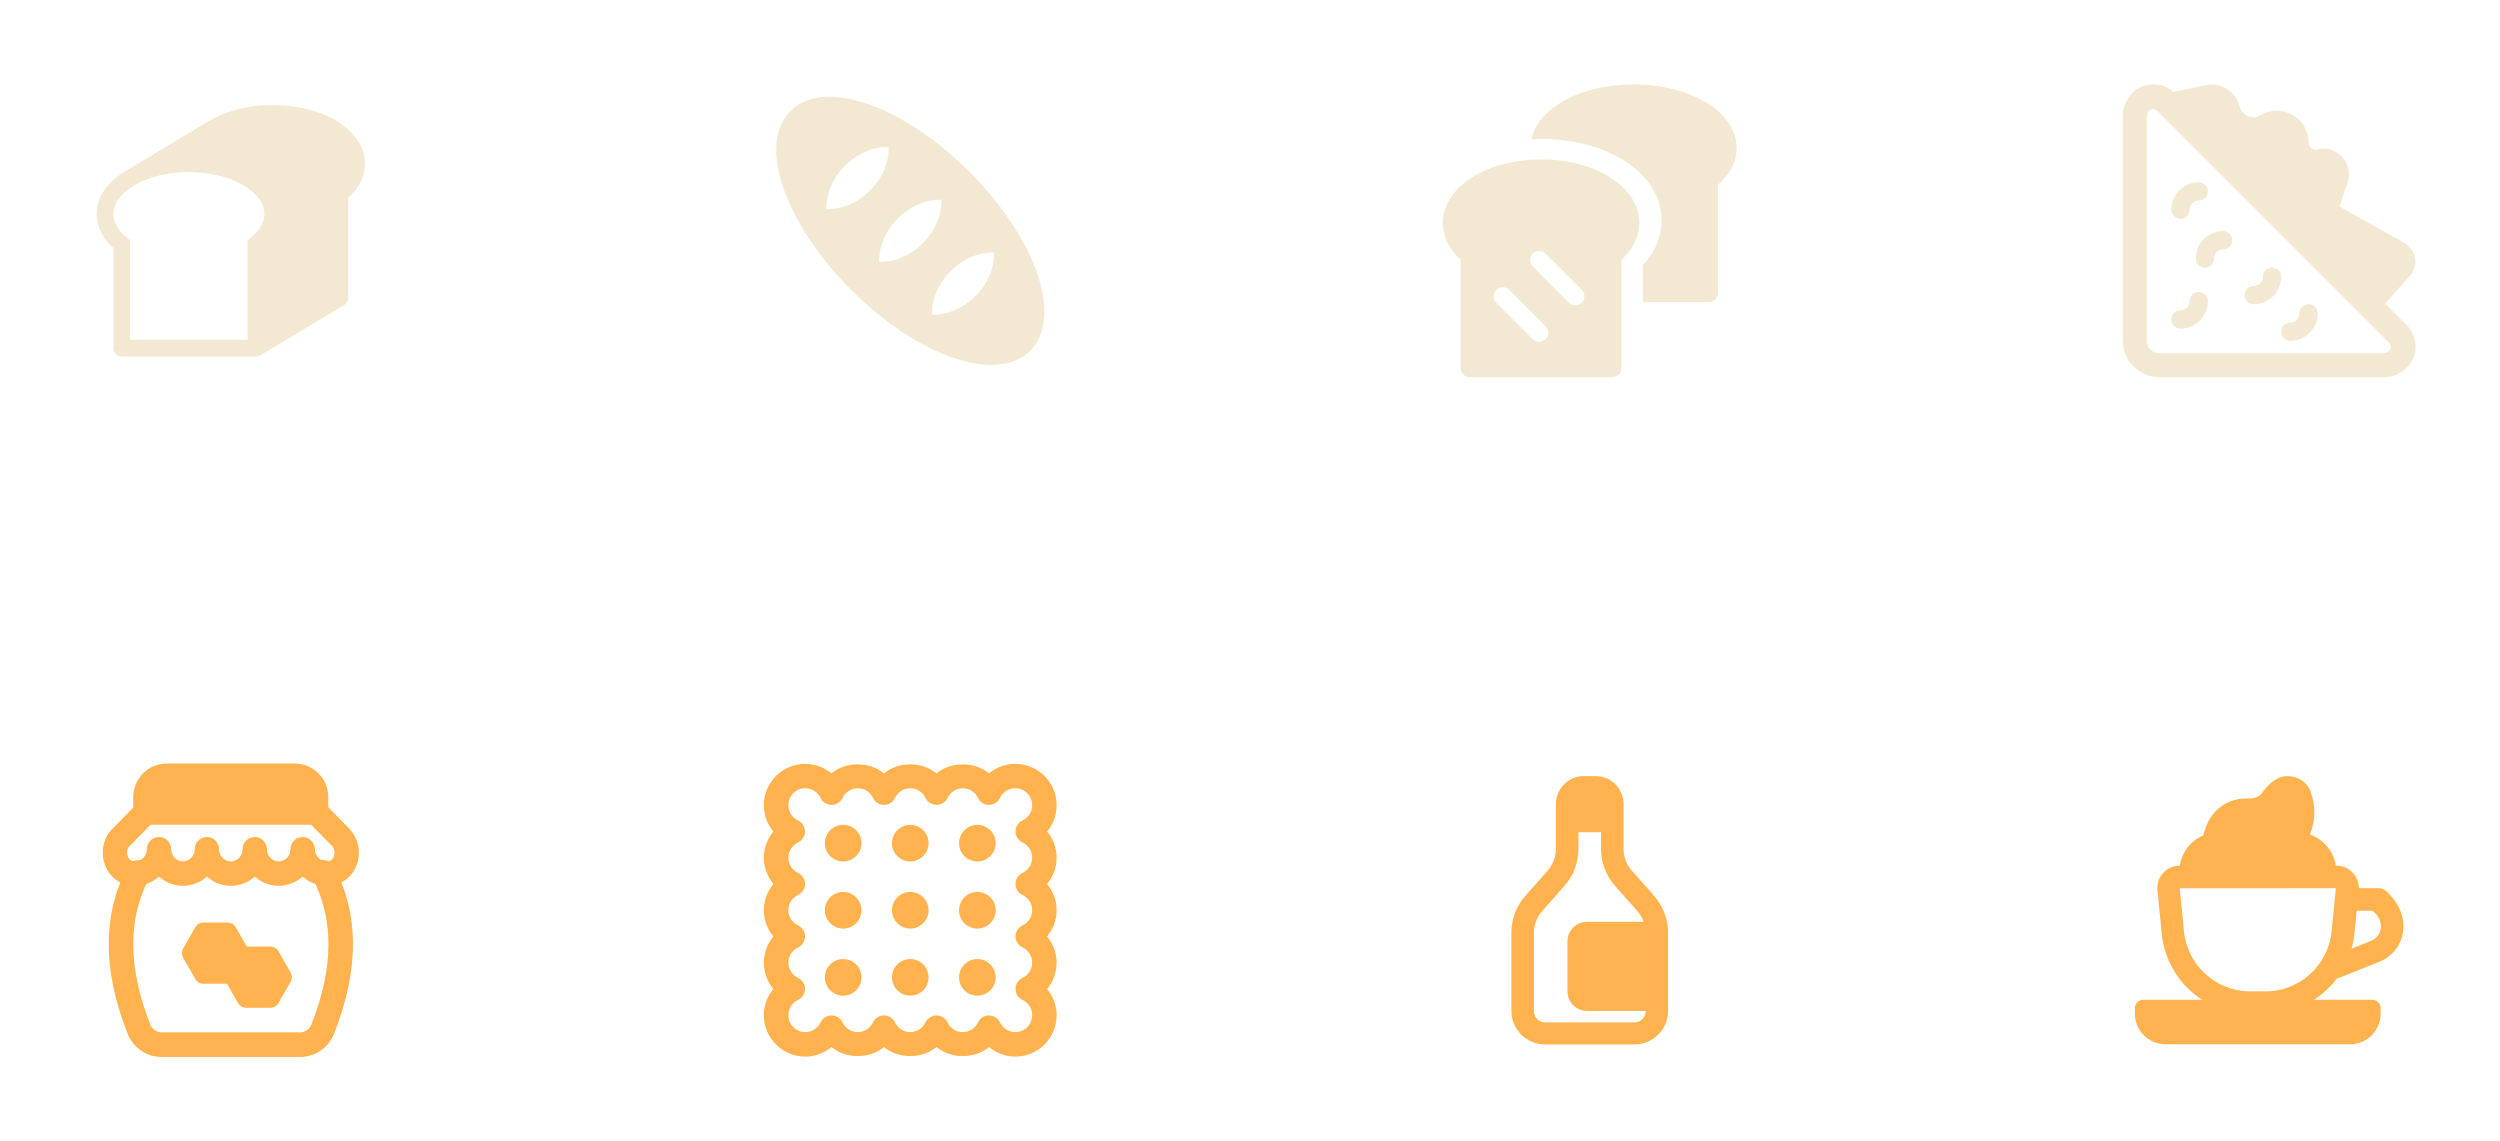 <?xml version="1.0" encoding="UTF-8"?>
<svg id="Layer_1" data-name="Layer 1" xmlns="http://www.w3.org/2000/svg" viewBox="0 0 734.37 335.18">
  <defs>
    <style>
      .cls-1 {
        fill: #ffb24d;
      }

      .cls-2 {
        fill: none;
      }

      .cls-3 {
        fill: #f3e9d2;
      }
    </style>
  </defs>
  <g>
    <rect class="cls-2" x="598.77" y="0" width="135.59" height="135.59"/>
    <g>
      <path class="cls-3" d="M700.22,110.8h-65.91c-5.94,0-10.75-4.81-10.75-10.75V34.14c0-4.85,3.61-8.95,8.22-9.32,2.61-.24,5.21.73,7.08,2.59l68.09,68.09c1.86,1.86,2.81,4.43,2.6,7.07-.38,4.62-4.48,8.22-9.32,8.22h0ZM632.41,32.07c-.05,0-.11,0-.16,0-.89.07-1.63,1.07-1.63,2.18v65.91c0,1.97,1.61,3.58,3.58,3.58h65.91c1.11,0,2.11-.75,2.18-1.63.06-.73-.3-1.2-.52-1.42l-68.09-68.09c-.2-.2-.62-.53-1.26-.53h0Z"/>
      <path class="cls-3" d="M696.27,92.74c-.71,0-1.4-.28-1.9-.79l-48.53-48.52c-.95-.95-1.05-2.45-.24-3.52.82-1.08,2.3-1.37,3.46-.72l57.24,32.18c1.97,1.12,3.2,3.21,3.2,5.46,0,1.53-.56,3-1.57,4.15l-9.64,10.86c-.49.55-1.19.88-1.93.9-.03,0-.06,0-.08,0h0Z"/>
      <path class="cls-3" d="M684.41,63.24c-.51,0-1.01-.14-1.45-.43l-47.48-30.46c-.92-.59-1.39-1.67-1.19-2.75.2-1.07,1.02-1.92,2.09-2.15l11.45-2.41c4.53-.96,8.99,1.82,10.12,6.33.32,1.26,1.18,2.26,2.37,2.76,1.2.49,2.52.4,3.62-.27,2.94-1.76,6.47-1.8,9.45-.12,2.98,1.69,4.76,4.74,4.76,8.16,0,.65.29,1.24.8,1.64.51.39,1.15.53,1.78.38,2.63-.67,5.43.17,7.28,2.16,1.87,2.02,2.47,4.8,1.6,7.42l-2.63,7.89c-.26.78-.87,1.41-1.66,1.68-.29.1-.59.15-.9.15h0Z"/>
      <path class="cls-3" d="M640.51,64.28c-1.48,0-2.69-1.2-2.69-2.69,0-4.45,3.62-8.06,8.06-8.06,1.48,0,2.69,1.2,2.69,2.69s-1.2,2.69-2.69,2.69-2.69,1.2-2.69,2.69c0,1.48-1.2,2.69-2.69,2.69Z"/>
      <path class="cls-3" d="M647.67,78.62c-1.48,0-2.69-1.2-2.69-2.69,0-4.45,3.62-8.06,8.06-8.06,1.48,0,2.69,1.2,2.69,2.69s-1.2,2.69-2.69,2.69-2.69,1.2-2.69,2.69c0,1.48-1.2,2.69-2.69,2.69Z"/>
      <path class="cls-3" d="M662.01,89.37c-1.48,0-2.69-1.2-2.69-2.69,0-1.48,1.2-2.69,2.69-2.69s2.69-1.2,2.69-2.69c0-1.48,1.2-2.69,2.69-2.69s2.69,1.2,2.69,2.69c0,4.45-3.62,8.06-8.06,8.06Z"/>
      <path class="cls-3" d="M672.76,100.12c-1.48,0-2.69-1.2-2.69-2.69,0-1.48,1.2-2.69,2.69-2.69s2.69-1.2,2.69-2.69,1.2-2.69,2.69-2.69,2.69,1.2,2.69,2.69c0,4.45-3.62,8.06-8.06,8.06Z"/>
      <path class="cls-3" d="M640.51,96.54c-1.48,0-2.69-1.2-2.69-2.69,0-1.48,1.2-2.69,2.69-2.69s2.69-1.2,2.69-2.69c0-1.48,1.2-2.69,2.69-2.69s2.69,1.2,2.69,2.69c0,4.45-3.62,8.06-8.06,8.06Z"/>
    </g>
  </g>
  <g>
    <rect class="cls-2" x="399.18" y="0" width="135.59" height="135.59"/>
    <g>
      <path class="cls-3" d="M452.68,46.82c-7.47,0-14.55,1.8-19.9,5.06-5.77,3.52-8.95,8.35-8.95,13.6,0,3.98,1.81,7.7,5.25,10.83v31.82c0,1.47,1.19,2.67,2.67,2.67h41.88c1.47,0,2.67-1.19,2.67-2.67v-31.82c3.44-3.13,5.25-6.85,5.25-10.83,0-10.46-12.67-18.66-28.85-18.66ZM454,99.6c-.52.52-1.2.78-1.89.78s-1.36-.26-1.89-.78l-10.66-10.66c-1.04-1.04-1.04-2.73,0-3.77,1.04-1.04,2.73-1.04,3.77,0l10.66,10.66c1.04,1.04,1.04,2.72,0,3.77ZM464.66,88.93c-.52.52-1.2.78-1.89.78s-1.36-.26-1.89-.78l-10.66-10.66c-1.04-1.04-1.04-2.73,0-3.77,1.04-1.04,2.73-1.04,3.77,0l10.66,10.66c1.04,1.04,1.04,2.72,0,3.77Z"/>
      <path class="cls-3" d="M479.83,24.79c-7.85,0-15.27,1.8-20.9,5.07-5.07,2.95-8.21,6.81-9.1,11.07.82-.04,1.62-.14,2.46-.14,20.41,0,35.8,10.32,35.8,23.99,0,4.77-1.89,9.24-5.51,13.06v10.94s19.37,0,19.37,0c1.47,0,2.67-1.19,2.67-2.67v-31.82c3.61-3.13,5.51-6.85,5.51-10.83,0-10.46-13.31-18.66-30.29-18.66Z"/>
    </g>
  </g>
  <g>
    <path class="cls-1" d="M236.54,224.38c2.85,0,5.57,1.03,7.71,2.8,4.27-3.54,11.13-3.54,15.42,0,4.28-3.54,11.14-3.54,15.43,0,4.29-3.54,11.15-3.54,15.42,0,2.14-1.77,4.86-2.8,7.71-2.8,6.71,0,12.16,5.45,12.16,12.15,0,2.9-1.01,5.6-2.78,7.73,1.76,2.14,2.78,4.85,2.78,7.69,0,2.85-1.03,5.57-2.8,7.71,1.77,2.14,2.8,4.86,2.8,7.71s-1.03,5.57-2.8,7.71c1.77,2.14,2.8,4.86,2.8,7.71s-1.03,5.57-2.8,7.72c1.77,2.14,2.8,4.86,2.8,7.71,0,6.7-5.45,12.15-12.16,12.15-2.85,0-5.57-1.03-7.71-2.8-4.28,3.54-11.14,3.54-15.42,0-4.28,3.54-11.14,3.54-15.43,0-4.28,3.55-11.15,3.54-15.42,0-2.14,1.77-4.86,2.8-7.71,2.8-6.71,0-12.16-5.45-12.16-12.15,0-2.85,1.03-5.57,2.8-7.71-1.77-2.14-2.8-4.86-2.8-7.72,0-2.85,1.03-5.57,2.8-7.71-1.77-2.14-2.8-4.86-2.8-7.71s1.03-5.57,2.8-7.71c-1.77-2.14-2.8-4.86-2.8-7.71,0-2.84,1.02-5.55,2.78-7.69-1.77-2.13-2.78-4.83-2.78-7.73,0-6.7,5.45-12.15,12.16-12.15h0ZM244.27,236.44c-1.38,0-2.63-.79-3.23-2.04-.84-1.76-2.56-2.85-4.48-2.85-2.75,0-4.98,2.23-4.98,4.98,0,1.92,1.1,3.63,2.85,4.48,1.25.59,2.04,1.85,2.04,3.23,0,1.38-.79,2.63-2.04,3.23-1.76.84-2.85,2.56-2.85,4.48s1.1,3.63,2.85,4.48c1.25.59,2.04,1.85,2.04,3.23,0,1.38-.79,2.64-2.04,3.23-1.76.84-2.85,2.55-2.85,4.47s1.1,3.63,2.85,4.48c1.25.59,2.04,1.85,2.04,3.23,0,1.38-.79,2.63-2.04,3.23-1.76.84-2.85,2.56-2.85,4.48,0,1.92,1.1,3.63,2.85,4.48,1.25.59,2.04,1.85,2.04,3.23,0,1.38-.79,2.63-2.04,3.23-1.76.84-2.85,2.56-2.85,4.48,0,2.75,2.23,4.98,4.98,4.98,1.92,0,3.64-1.1,4.48-2.85.59-1.25,1.85-2.04,3.23-2.04h0c1.38,0,2.63.79,3.23,2.04.84,1.76,2.55,2.85,4.47,2.85s3.64-1.1,4.48-2.85c.59-1.25,1.85-2.04,3.23-2.04s2.63.79,3.23,2.04c.84,1.76,2.56,2.85,4.48,2.85s3.64-1.1,4.48-2.85c.59-1.25,1.85-2.04,3.23-2.04s2.64.79,3.23,2.04c.84,1.76,2.56,2.85,4.48,2.85s3.63-1.09,4.47-2.85c.59-1.25,1.85-2.04,3.23-2.04h0c1.38,0,2.63.79,3.23,2.04.84,1.76,2.56,2.85,4.48,2.85,2.75,0,4.98-2.23,4.98-4.98,0-1.92-1.1-3.63-2.85-4.48-1.25-.59-2.04-1.85-2.04-3.23s.79-2.64,2.04-3.23c1.76-.84,2.85-2.56,2.85-4.48,0-1.92-1.1-3.63-2.85-4.48-1.25-.59-2.04-1.85-2.04-3.23s.79-2.63,2.04-3.23c1.76-.84,2.85-2.56,2.85-4.48s-1.1-3.63-2.85-4.48c-1.25-.59-2.04-1.85-2.04-3.23,0-1.38.79-2.63,2.04-3.23,1.76-.84,2.85-2.55,2.85-4.47s-1.1-3.63-2.85-4.48c-1.25-.59-2.04-1.85-2.04-3.23,0-1.38.79-2.63,2.04-3.23,1.76-.84,2.85-2.56,2.85-4.48,0-2.75-2.23-4.98-4.98-4.98-1.92,0-3.64,1.1-4.48,2.85-.59,1.25-1.85,2.04-3.23,2.04h0c-1.38,0-2.63-.79-3.23-2.04-.84-1.76-2.55-2.85-4.47-2.85s-3.64,1.1-4.48,2.85c-.59,1.25-1.85,2.04-3.23,2.04s-2.63-.79-3.23-2.04c-.84-1.76-2.56-2.85-4.48-2.85s-3.64,1.1-4.48,2.85c-.59,1.25-1.85,2.04-3.23,2.04s-2.63-.79-3.23-2.04c-.84-1.76-2.56-2.85-4.48-2.85s-3.63,1.09-4.47,2.85c-.59,1.25-1.85,2.04-3.23,2.04h0Z"/>
    <circle class="cls-1" cx="267.39" cy="287.1" r="5.38"/>
    <circle class="cls-1" cx="247.68" cy="287.1" r="5.38"/>
    <circle class="cls-1" cx="287.1" cy="287.1" r="5.38"/>
    <circle class="cls-1" cx="267.39" cy="247.68" r="5.38"/>
    <circle class="cls-1" cx="247.68" cy="247.68" r="5.38"/>
    <circle class="cls-1" cx="287.1" cy="247.68" r="5.38"/>
    <circle class="cls-1" cx="267.39" cy="267.39" r="5.38"/>
    <circle class="cls-1" cx="247.68" cy="267.39" r="5.38"/>
    <circle class="cls-1" cx="287.1" cy="267.39" r="5.38"/>
  </g>
  <g>
    <path class="cls-1" d="M93.74,242.27h-51.91c-1.48,0-2.69-1.2-2.69-2.69v-5.43c0-5.44,4.41-9.86,9.86-9.86h37.57c5.44,0,9.86,4.41,9.86,9.86v5.43c0,1.48-1.2,2.69-2.69,2.69Z"/>
    <path class="cls-1" d="M95.93,260.2c-2.69,0-5.16-1.02-7.03-2.7-1.88,1.68-4.34,2.7-7.03,2.7s-5.16-1.02-7.03-2.7c-1.87,1.68-4.34,2.7-7.03,2.7s-5.16-1.02-7.03-2.7c-1.87,1.68-4.34,2.7-7.03,2.7s-5.16-1.02-7.03-2.7c-2.29,2.05-5.64,3.1-8.8,2.55-3.24-.54-5.89-2.77-7.08-5.96-1.28-3.42-.66-7.27,1.62-10.06l6.82-6.95c1.39-1.41,3.66-1.43,5.07-.04,1.41,1.39,1.43,3.66.04,5.07l-6.6,6.7c-.58.73-.52,1.99-.23,2.76.21.56.65,1.26,1.57,1.42,2.04.34,4.01-1.36,4.01-3.54,0-1.98,1.61-3.58,3.58-3.58s3.58,1.61,3.58,3.58c0,1.97,1.55,3.58,3.45,3.58s3.45-1.61,3.45-3.58,1.61-3.58,3.58-3.58,3.58,1.61,3.58,3.58,1.55,3.58,3.45,3.58,3.45-1.61,3.45-3.58c0-1.98,1.61-3.58,3.58-3.58s3.58,1.61,3.58,3.58,1.55,3.58,3.45,3.58,3.45-1.61,3.45-3.58,1.61-3.58,3.58-3.58,3.58,1.61,3.58,3.58c0,2.17,2,3.88,4.01,3.54.92-.15,1.36-.85,1.57-1.42.29-.77.35-2.02-.45-3.01l-6.38-6.46c-1.39-1.41-1.37-3.68.04-5.07s3.68-1.37,5.07.04l6.6,6.71c2.5,3.03,3.12,6.89,1.84,10.31-1.19,3.19-3.84,5.42-7.09,5.96-.57.1-1.16.15-1.76.15Z"/>
    <path class="cls-1" d="M88.12,310.48h-40.64c-4.46,0-8.4-2.73-10.05-6.95-7.34-18.81-7.33-34.82.04-48.94.92-1.76,3.09-2.45,4.84-1.52,1.75.93,2.43,3.11,1.51,4.88-6.34,12.15-6.24,26.19.29,42.93.56,1.44,1.89,2.37,3.38,2.37h40.64c1.49,0,2.82-.93,3.38-2.38,6.53-16.74,6.63-30.78.29-42.93-.92-1.77-.25-3.95,1.51-4.88,1.75-.93,3.92-.25,4.84,1.52,7.36,14.12,7.38,30.13.04,48.94-1.65,4.23-5.6,6.96-10.06,6.96Z"/>
    <path class="cls-1" d="M66.91,288.97h-7.19c-.97,0-1.86-.52-2.34-1.36l-3.59-6.29c-.47-.83-.47-1.85,0-2.67l3.59-6.29c.48-.84,1.37-1.36,2.34-1.36h7.19c.97,0,1.86.52,2.34,1.36l3.59,6.29c.47.83.47,1.85,0,2.67l-3.59,6.29c-.48.84-1.37,1.36-2.34,1.36Z"/>
    <path class="cls-1" d="M79.46,296.03h-7.19c-.97,0-1.86-.52-2.34-1.36l-3.59-6.29c-.47-.83-.47-1.85,0-2.67l3.59-6.29c.48-.84,1.37-1.36,2.34-1.36h7.19c.97,0,1.86.52,2.34,1.36l3.59,6.29c.47.83.47,1.85,0,2.67l-3.59,6.29c-.48.84-1.37,1.36-2.34,1.36h0Z"/>
  </g>
  <path class="cls-1" d="M485.86,263.11l-6.47-7.31c-1.59-1.81-2.48-4.13-2.48-6.54v-13.07c0-4.53-3.67-8.21-8.18-8.21h-3.5c-4.51,0-8.18,3.68-8.18,8.21v13.07c0,2.42-.88,4.74-2.48,6.55l-6.47,7.31c-2.67,3.01-4.13,6.88-4.13,10.91v22.92c0,5.44,4.41,9.85,9.85,9.85h26.32c5.44,0,9.85-4.41,9.85-9.85v-22.92c0-4.03-1.47-7.9-4.13-10.91h0ZM480.14,300.33h-26.28c-1.81,0-3.27-1.48-3.27-3.29v-22.94c0-2.42.88-4.74,2.48-6.55l6.47-7.32c2.67-3.01,4.13-6.89,4.13-10.92v-4.86s6.62,0,6.62,0v4.87c0,4.03,1.47,7.92,4.15,10.93l6.5,7.33c.84.94,1.46,2.03,1.89,3.2h-16.64c-3.17,0-5.75,2.59-5.75,5.76v14.66c0,3.17,2.57,5.75,5.75,5.75h17.24c0,1.87-1.47,3.39-3.28,3.39h0Z"/>
  <g>
    <rect class="cls-2" x="199.59" y="0" width="135.59" height="135.59" transform="translate(534.77 135.59) rotate(180)"/>
    <path class="cls-3" d="M230.38,56.03c3.49,9.61,10.48,19.95,19.66,29.14,19.74,19.74,42.83,27.58,52.57,17.85,9.73-9.74,1.89-32.83-17.85-52.57-9.19-9.19-19.54-16.17-29.14-19.66-4.38-1.59-8.41-2.38-11.98-2.38-4.75,0-8.66,1.41-11.45,4.2-4.89,4.89-5.53,13.21-1.81,23.43ZM292.02,74.17c.15,4.45-1.88,9.19-5.47,12.78-3.59,3.59-8.32,5.62-12.78,5.48-.14-4.45,1.89-9.19,5.48-12.78,3.59-3.6,8.32-5.62,12.78-5.47ZM276.53,58.68c.15,4.45-1.88,9.19-5.48,12.78-3.6,3.59-8.33,5.62-12.78,5.48-.14-4.45,1.89-9.19,5.48-12.78,3.59-3.6,8.33-5.62,12.78-5.47ZM248.26,48.67c3.59-3.59,8.32-5.62,12.78-5.48.14,4.45-1.89,9.19-5.48,12.78-3.59,3.6-8.33,5.62-12.78,5.48-.14-4.46,1.89-9.19,5.48-12.78Z"/>
  </g>
  <g>
    <rect class="cls-2" x="0" y="0" width="135.59" height="135.59"/>
    <path class="cls-3" d="M80.11,30.85c-6.99,0-13.59,1.67-18.72,4.68,0,0-.05.05-.1.05l-24.38,14.66s-.08.04-.12.06c-5.42,3.25-8.4,7.71-8.4,12.56,0,3.68,1.7,7.12,4.93,10.01v29.4c0,1.36,1.1,2.46,2.46,2.46h39.41c.41,0,.78-.12,1.12-.3.05-.02.11-.01.16-.04l24.63-14.78c.74-.44,1.18-1.23,1.18-2.12v-29.41c3.25-2.86,4.93-6.3,4.93-10,0-9.65-11.92-17.24-27.09-17.24ZM74.36,69.21l-1.64,1.47v2.2s0,26.93,0,26.93h-34.48s0-26.93,0-26.93v-2.2s-1.64-1.47-1.64-1.47c-2.18-1.95-3.29-4.08-3.29-6.34,0-4.12,3.77-6.99,6.01-8.34,4.28-2.56,10.01-3.98,16.16-3.98,12.01,0,22.17,5.64,22.17,12.31,0,2.26-1.1,4.39-3.29,6.34Z"/>
  </g>
  <g>
    <path class="cls-1" d="M678.5,245.13c1.73-4.04,1.81-8.31.17-12.73-.97-2.64-3.73-4.41-6.85-4.41-2.54,0-5,1.64-7.29,4.86-.76,1.08-2.04,1.72-3.41,1.72h-1.46c-5.32,0-10.02,3.39-11.71,8.44l-.8,2.39c-4.09,1.78-6.97,5.86-6.95,10.61,0,1.35,1.12,2.43,2.46,2.43h41.15c1.36,0,2.46-1.1,2.46-2.45,0-5.04-3.26-9.29-7.77-10.86h0Z"/>
    <path class="cls-1" d="M690.28,306.77h-54.13c-4.99,0-9.03-4.04-9.03-9.03v-1.59c0-1.36,1.1-2.46,2.46-2.46h67.27c1.36,0,2.46,1.1,2.46,2.46v1.59c0,4.99-4.04,9.03-9.03,9.03Z"/>
    <path class="cls-1" d="M665.44,297.85h-4.29c-13.6,0-24.85-10.2-26.17-23.73l-1.24-12.63h0c0-.11-.03-.52-.03-.62,0-3.63,2.95-6.58,6.58-6.58h46.03c3.63,0,6.58,2.95,6.58,6.58,0,.11-.02.51-.03.61l-1.24,12.64c-1.32,13.53-12.58,23.73-26.17,23.73h0ZM640.3,260.92l1.23,12.57c.99,10.11,9.4,17.74,19.56,17.74h4.28c10.16,0,18.57-7.63,19.56-17.74l1.23-12.58-45.87.02Z"/>
    <path class="cls-1" d="M686.16,287.38c-1.31,0-2.55-.79-3.07-2.08-.68-1.7.15-3.62,1.84-4.3l11.58-4.63c3.04-1.21,4.21-5.33.87-8.45-.26-.25-.61-.39-.97-.39h-6.48c-.26,0-.52-.1-.71-.29-2.89-2.86-.9-6.33,1.89-6.33h7.59c.84,0,1.66.3,2.28.87,8.28,7.62,5.42,17.75-2.02,20.73l-11.58,4.63c-.4.16-.82.24-1.23.24h0Z"/>
  </g>
</svg>